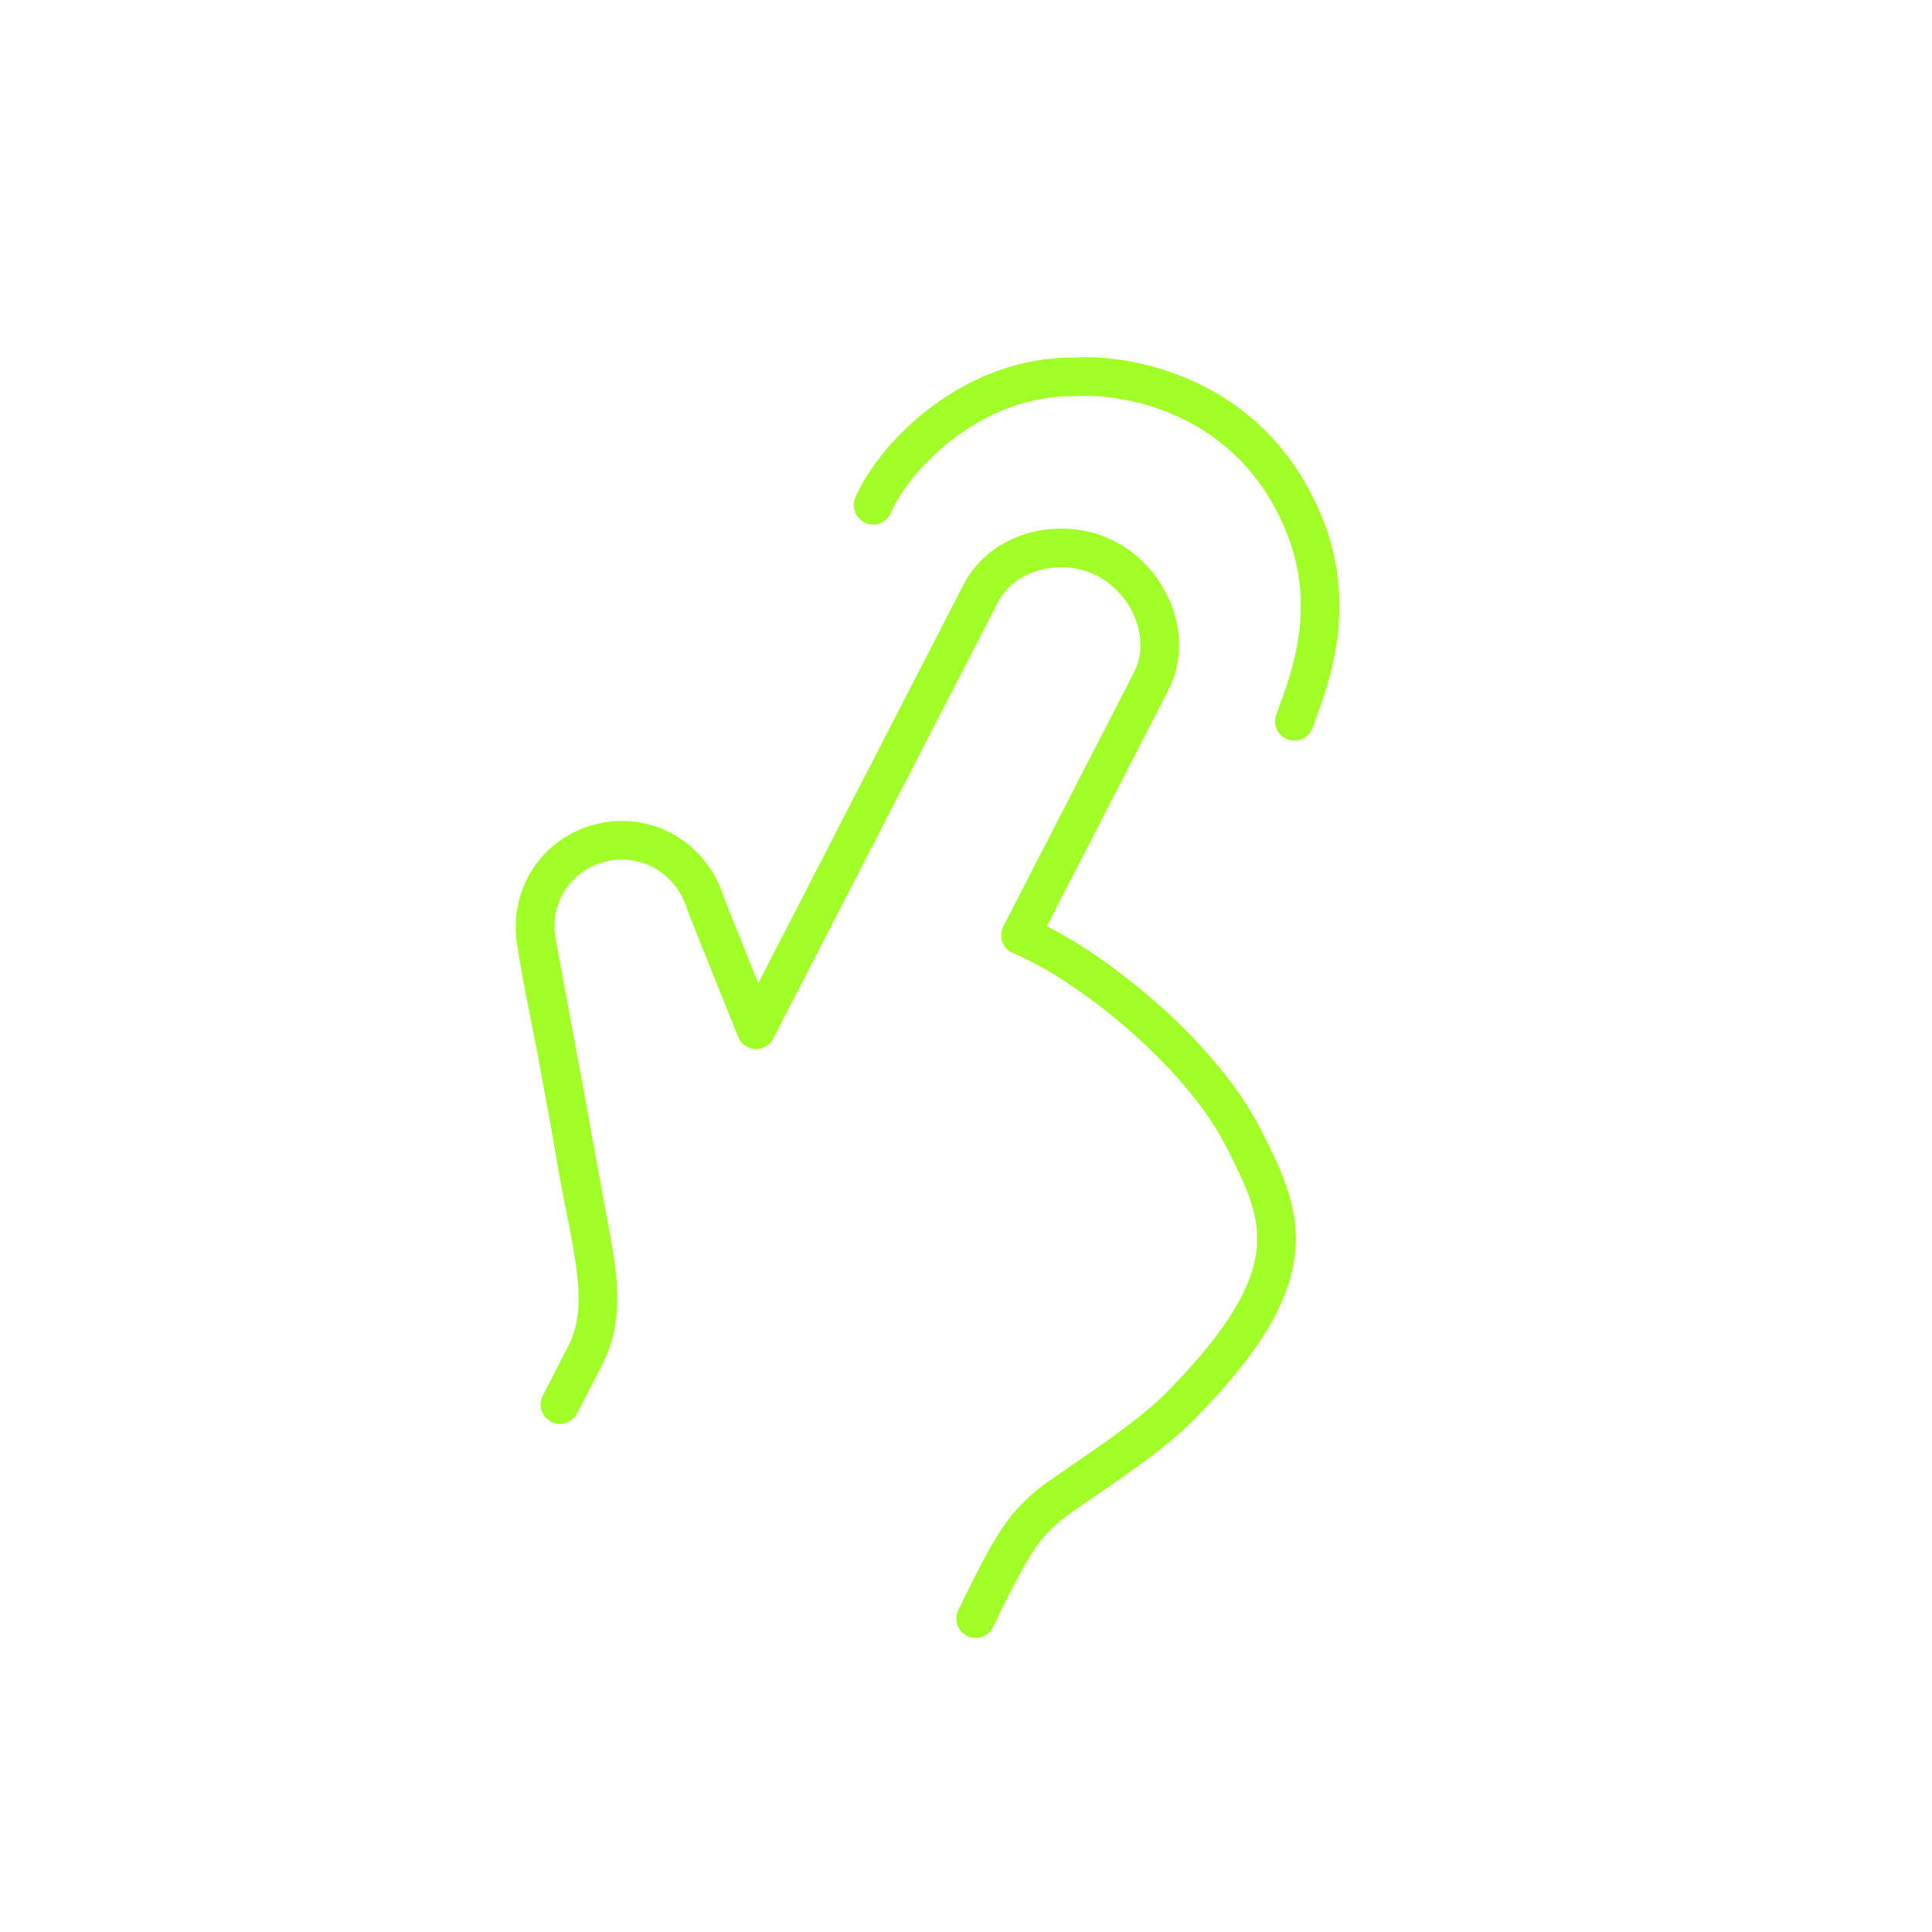 <svg width="75" height="75" viewBox="0 0 75 75" fill="none" xmlns="http://www.w3.org/2000/svg">
<g clip-path="url(#clip0_166_492)">
<path d="M33.897 19.611C34.727 17.667 37.794 14.55 41.763 14.632C43.48 14.511 47.702 15.127 50.004 19.087C52.274 22.988 50.863 26.288 50.248 28.002" stroke="#A1FF27" stroke-width="1.5" stroke-linecap="round" stroke-linejoin="round"/>
<path d="M37.875 62.834C39.498 59.452 39.877 59.23 40.504 58.615C41.13 57.999 44.21 56.203 45.797 54.602C50.932 49.426 49.79 47.173 48.268 44.172C46.579 40.844 42.24 37.387 39.614 36.306L44.69 26.447C45.554 24.77 44.653 22.569 42.936 21.684C41.218 20.8 38.934 21.361 38.071 23.038L29.35 39.973L27.409 35.133C26.893 33.336 25.125 32.27 23.308 32.724C22.483 32.926 21.767 33.435 21.305 34.148C20.844 34.861 20.674 35.724 20.828 36.559L21.597 40.728M21.597 40.728C21.769 41.616 21.956 42.614 22.157 43.775M21.597 40.728L22.157 43.775M21.597 40.728C21.243 38.912 20.959 37.577 20.777 36.303M21.736 54.524L22.631 52.786C23.811 50.679 22.935 48.457 22.294 44.585L22.157 43.775M22.157 43.775L22.85 47.55" stroke="#A1FF27" stroke-width="1.5" stroke-linecap="round" stroke-linejoin="round"/>
</g>
<defs>
<clipPath id="clip0_166_492">
<rect width="55" height="55" fill="white" transform="translate(25.982) rotate(27.245)"/>
</clipPath>
</defs>
</svg>
